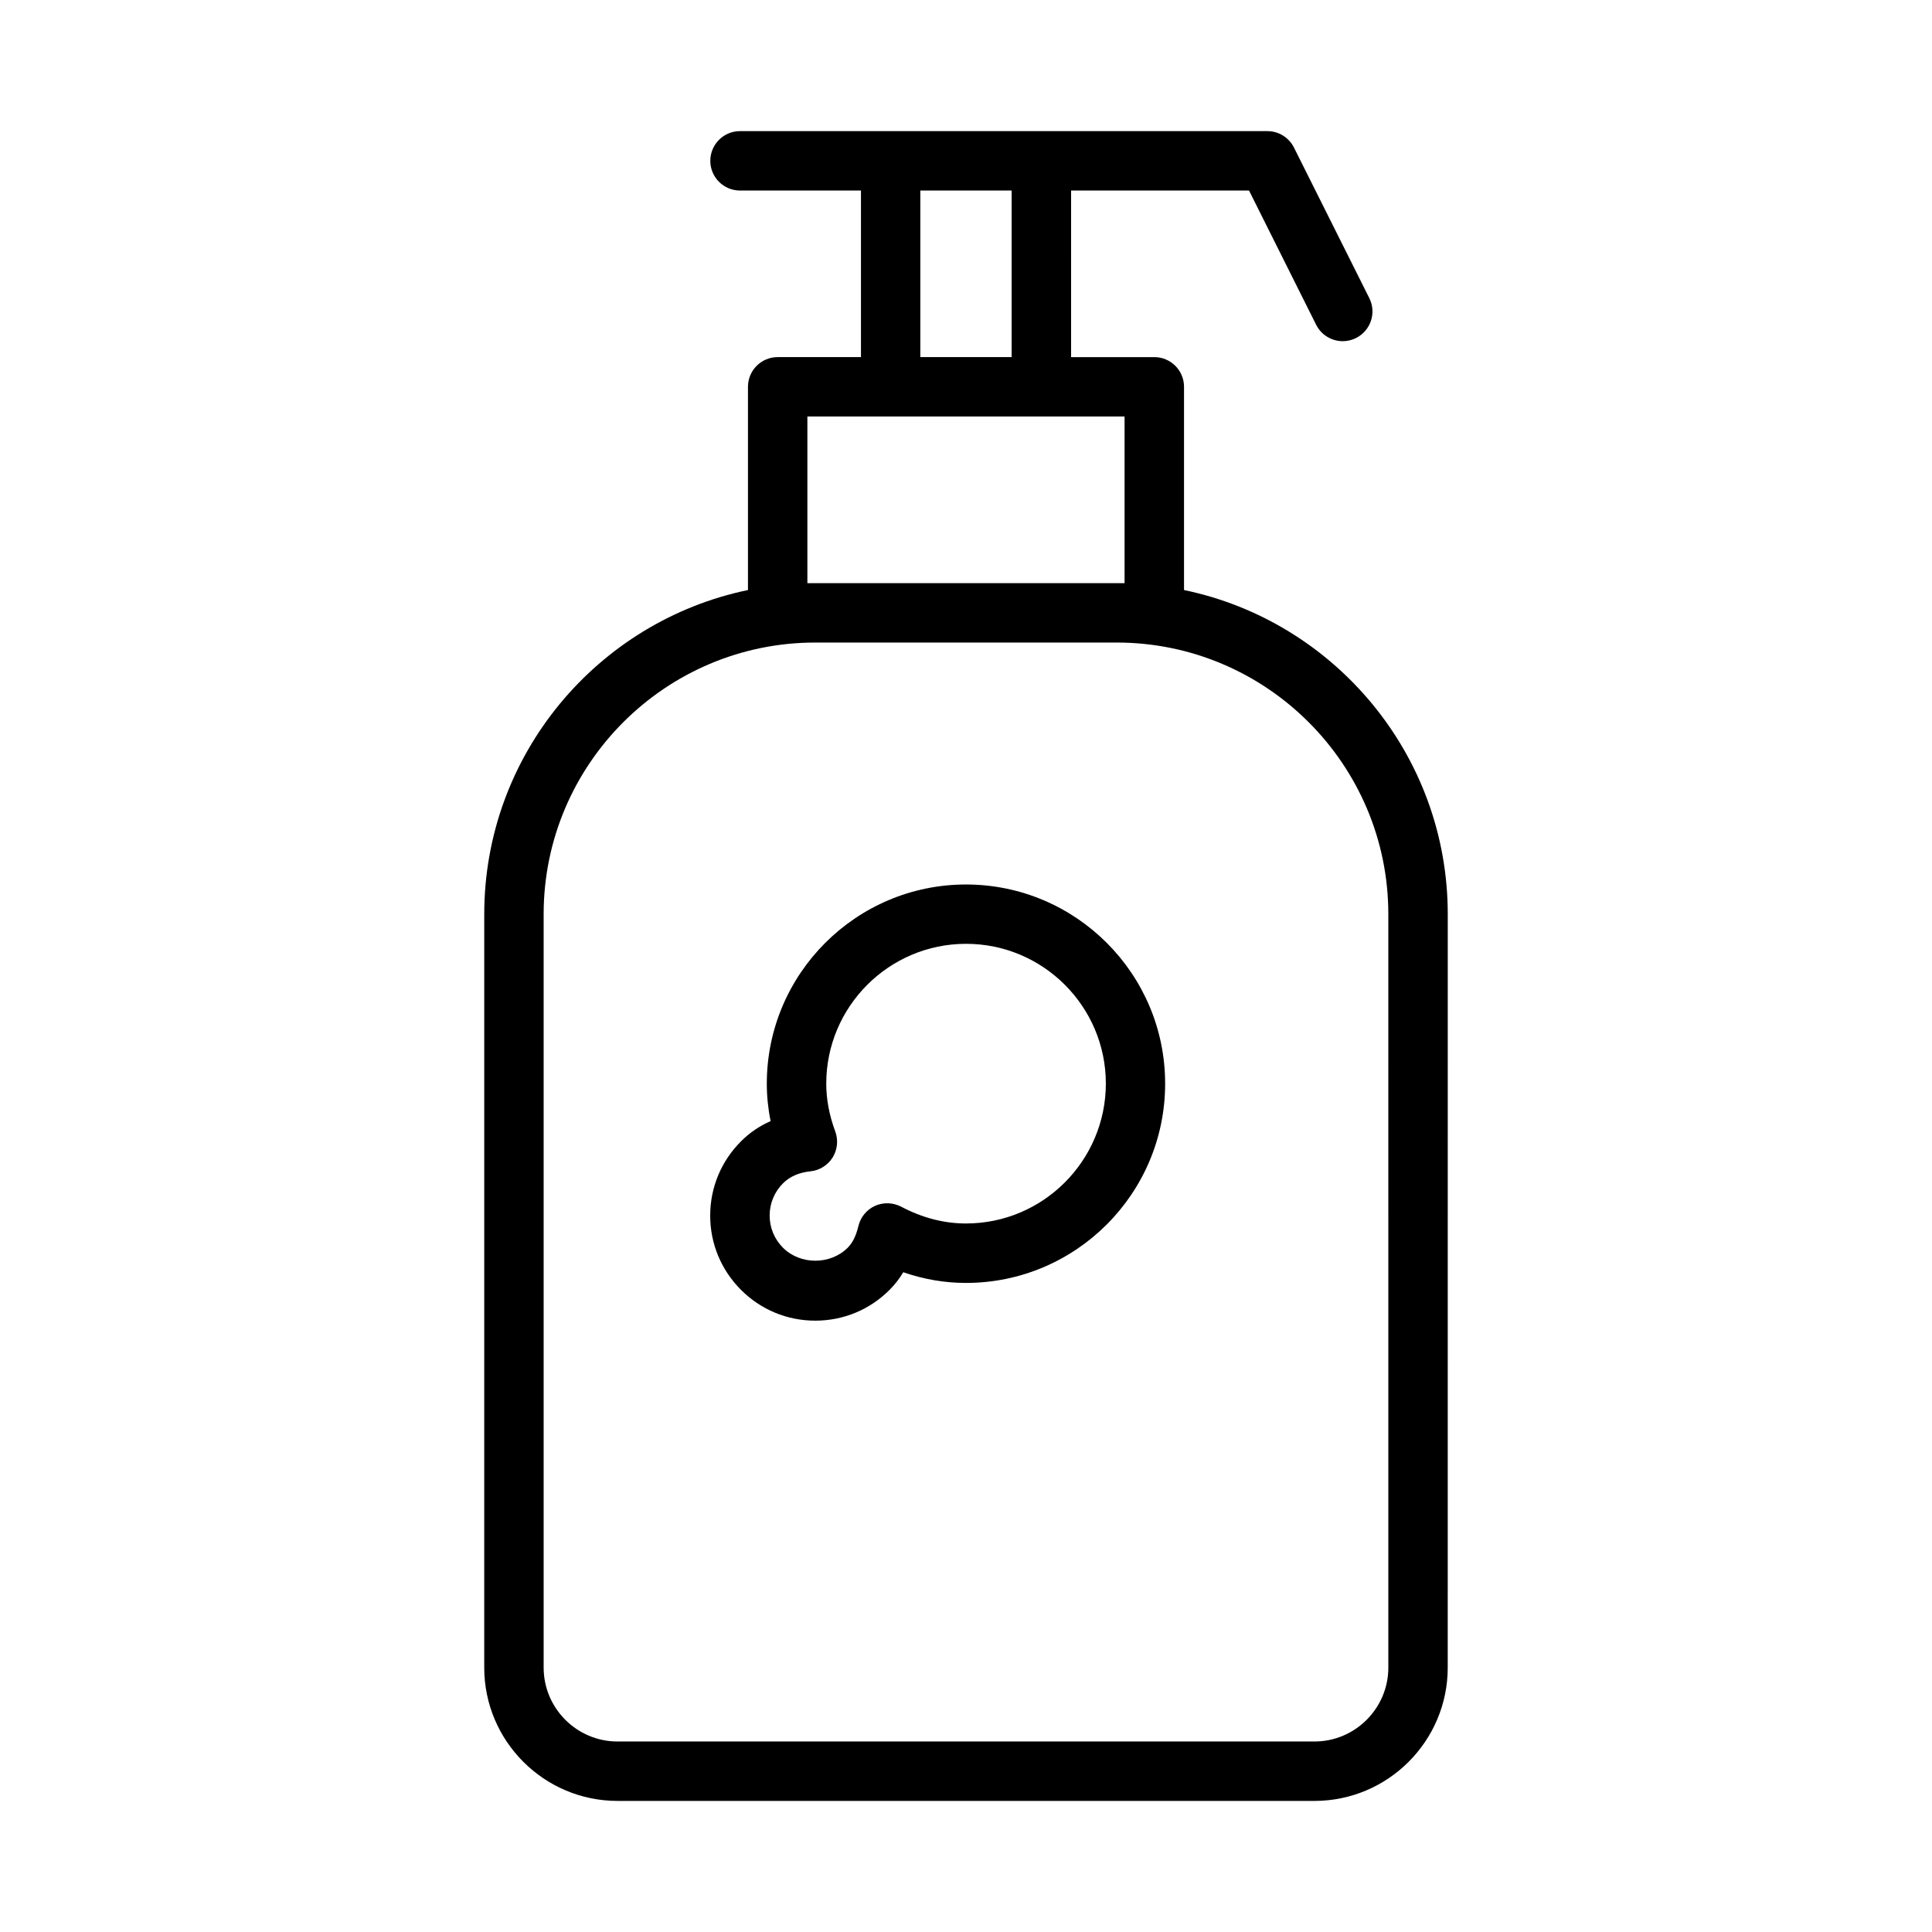 <?xml version="1.0" encoding="UTF-8"?>
<!-- Uploaded to: ICON Repo, www.iconrepo.com, Generator: ICON Repo Mixer Tools -->
<svg fill="#000000" width="800px" height="800px" version="1.1" viewBox="144 144 512 512" xmlns="http://www.w3.org/2000/svg">
 <g>
  <path d="m457.78 300.37v-53.859c0-4.344-3.527-7.871-7.871-7.871h-22.059l0.004-44.148h47.152l17.789 35.582c1.387 2.754 4.172 4.344 7.039 4.344 1.18 0 2.394-0.27 3.527-0.836 3.891-1.953 5.465-6.676 3.527-10.562l-19.98-39.926c-1.34-2.66-4.062-4.344-7.039-4.344h-139.76c-4.344 0-7.871 3.527-7.871 7.871s3.527 7.871 7.871 7.871h32.055v44.145h-22.074c-4.344 0-7.871 3.527-7.871 7.871v53.859c-39.848 8.266-69.887 43.625-69.887 85.898l-0.004 199.67c0 19.477 15.855 35.328 35.328 35.328h184.68c19.477 0 35.328-15.855 35.328-35.328l0.008-199.67c0-42.258-30.039-77.633-69.891-85.898zm-69.887-105.88h24.199v44.145h-24.199zm-29.93 104.05v-44.16h84.059v44.16zm153.96 287.39c0 10.801-8.801 19.586-19.586 19.586h-184.68c-10.801 0-19.586-8.801-19.586-19.586v-199.67c0-39.691 32.309-71.98 71.996-71.98h79.855c39.691 0 71.996 32.293 71.996 71.98z"/>
  <path d="m400 378.4c-29.109 0-52.789 23.68-52.789 52.789 0 3.258 0.332 6.582 1.008 9.918-2.961 1.309-5.59 3.086-7.84 5.352-5.258 5.258-8.172 12.234-8.172 19.695 0 7.445 2.914 14.422 8.172 19.68 5.258 5.258 12.234 8.156 19.68 8.156 7.445 0 14.422-2.898 19.68-8.156 1.402-1.402 2.613-2.961 3.637-4.676 5.434 1.875 10.973 2.832 16.609 2.832 29.109 0 52.789-23.68 52.789-52.805 0.016-29.105-23.664-52.785-52.773-52.785zm0 89.836c-5.809 0-11.586-1.496-17.191-4.457-2.172-1.117-4.707-1.195-6.91-0.219-2.219 1.008-3.84 2.977-4.41 5.352-0.629 2.613-1.543 4.457-2.867 5.777-4.582 4.551-12.516 4.551-17.098 0-2.297-2.297-3.559-5.32-3.559-8.551 0-3.242 1.258-6.266 3.559-8.566 1.777-1.777 4.234-2.852 7.273-3.164 2.41-0.25 4.566-1.605 5.856-3.652 1.273-2.062 1.543-4.598 0.707-6.879-1.621-4.394-2.394-8.551-2.394-12.707 0-20.422 16.625-37.047 37.047-37.047s37.047 16.609 37.047 37.047c-0.016 20.441-16.641 37.066-37.059 37.066z"/>
 </g>
</svg>